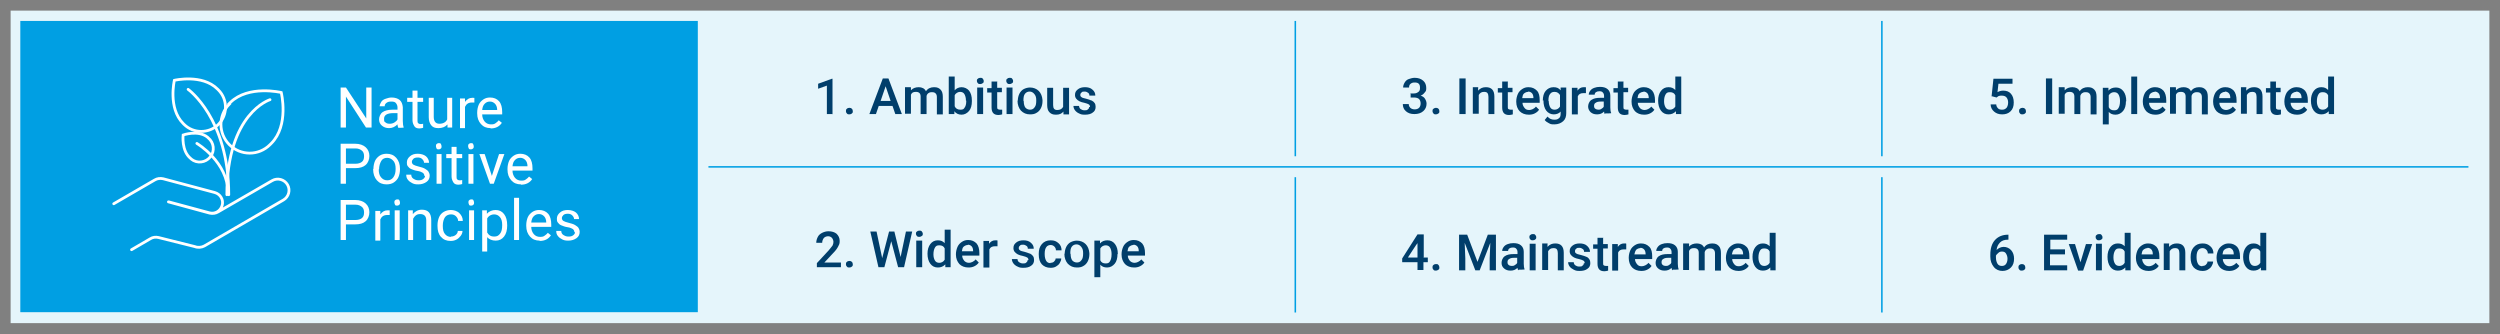 <?xml version="1.0" encoding="UTF-8"?> <svg xmlns="http://www.w3.org/2000/svg" xmlns:xlink="http://www.w3.org/1999/xlink" version="1.1" viewBox="0 0 800 107"><rect x="0" y="0" width="800" height="107" fill="#808080" stroke="none"/><defs><style> .cls-1 { clip-path: url(#clippath); } .cls-2, .cls-3, .cls-4, .cls-5 { fill: none; } .cls-2, .cls-6, .cls-7, .cls-8, .cls-9 { stroke-width: 0px; } .cls-3, .cls-4 { stroke: #fff; stroke-width: .9px; } .cls-3, .cls-4, .cls-5 { stroke-miterlimit: 10; } .cls-6 { fill: #003e6b; } .cls-7 { fill: #e5f5fb; } .cls-8 { fill: #009fe3; } .cls-4 { stroke-linecap: round; } .cls-5 { stroke: #009fe3; stroke-width: .5px; } .cls-9 { fill: #fff; } </style><clipPath id="clippath"><rect class="cls-2" x="35.8" y="24.6" width="57.2" height="55.9"></rect></clipPath></defs><g id="Graphs"><rect class="cls-7" x="3.4" y="3.4" width="793.2" height="100"></rect><rect class="cls-8" x="6.5" y="6.7" width="216.8" height="93.2"></rect></g><g id="Labels_2" data-name="Labels 2"><g><path class="cls-6" d="M269,85.5h-7.6v-1.3l3.8-4.1c.5-.6.9-1.1,1.2-1.5.2-.4.3-.8.3-1.2s-.2-1-.5-1.3-.7-.5-1.2-.5-1.1.2-1.4.6c-.3.4-.5.9-.5,1.5h-1.9c0-.7.2-1.3.5-1.9.3-.6.8-1,1.4-1.3s1.3-.5,2-.5c1.1,0,2,.3,2.6.8.6.6,1,1.3,1,2.3s-.2,1.2-.5,1.8-.8,1.3-1.6,2.1l-2.8,3h5.3v1.5Z"></path><path class="cls-6" d="M271.8,83.5c.4,0,.6.1.8.3.2.2.3.5.3.8s0,.5-.3.7c-.2.2-.5.3-.8.3s-.6,0-.8-.3c-.2-.2-.3-.4-.3-.7s0-.6.3-.8c.2-.2.5-.3.8-.3Z"></path><path class="cls-6" d="M288.1,82.7l1.8-8.6h2l-2.6,11.4h-1.9l-2.2-8.3-2.2,8.3h-1.9l-2.6-11.4h2l1.8,8.5,2.2-8.5h1.7l2.1,8.6Z"></path><path class="cls-6" d="M293.1,74.8c0-.3,0-.5.3-.7.2-.2.4-.3.8-.3s.6,0,.8.3.3.4.3.7,0,.5-.3.7-.5.3-.8.3-.6,0-.8-.3c-.2-.2-.3-.4-.3-.7ZM295.1,85.5h-1.9v-8.5h1.9v8.5Z"></path><path class="cls-6" d="M296.8,81.2c0-1.3.3-2.3.9-3.1.6-.8,1.4-1.2,2.4-1.2s1.6.3,2.2.9v-4.3h1.9v12h-1.7v-.9c-.7.7-1.4,1-2.4,1s-1.8-.4-2.4-1.2c-.6-.8-.9-1.9-.9-3.2ZM298.7,81.4c0,.9.2,1.5.5,2,.3.5.8.7,1.4.7s1.3-.3,1.7-1v-3.6c-.3-.7-.9-1-1.7-1s-1.1.2-1.4.7c-.3.5-.5,1.2-.5,2.2Z"></path><path class="cls-6" d="M309.9,85.6c-1.2,0-2.2-.4-2.9-1.1-.7-.8-1.1-1.8-1.1-3v-.2c0-.8.2-1.6.5-2.3.3-.7.8-1.2,1.4-1.6.6-.4,1.2-.6,2-.6,1.2,0,2,.4,2.7,1.1.6.7.9,1.8.9,3.1v.8h-5.5c0,.7.3,1.2.7,1.7.4.4.9.6,1.5.6s1.6-.4,2.1-1.1l1,1c-.3.5-.8.9-1.4,1.2-.6.3-1.2.4-1.9.4ZM309.7,78.4c-.5,0-.9.2-1.3.5s-.5.9-.6,1.5h3.6c0-.8-.2-1.3-.5-1.6s-.7-.5-1.2-.5Z"></path><path class="cls-6" d="M319.2,78.8c-.2,0-.5,0-.8,0-.9,0-1.5.3-1.8,1v5.8h-1.9v-8.5h1.8v.9c.5-.7,1.1-1.1,2-1.1s.5,0,.7.1v1.8Z"></path><path class="cls-6" d="M329.1,83.2c0-.3-.1-.6-.4-.8-.3-.2-.7-.3-1.4-.5-.6-.1-1.2-.3-1.6-.5-.9-.5-1.4-1.1-1.4-2s.3-1.3.9-1.8c.6-.5,1.4-.7,2.3-.7s1.8.2,2.4.8c.6.5.9,1.1.9,1.9h-1.9c0-.4-.1-.7-.4-.9-.3-.2-.6-.4-1.1-.4s-.8,0-1,.3c-.3.2-.4.5-.4.8s.1.5.4.7c.2.2.7.3,1.5.5.7.2,1.3.4,1.8.6.4.2.7.5.9.8.2.3.3.7.3,1.2,0,.8-.3,1.4-.9,1.8-.6.5-1.5.7-2.5.7s-1.3-.1-1.9-.4c-.5-.2-1-.6-1.3-1-.3-.4-.5-.9-.5-1.4h1.8c0,.4.2.8.5,1s.7.4,1.2.4.9,0,1.1-.3c.3-.2.4-.4.4-.7Z"></path><path class="cls-6" d="M336.1,84.1c.5,0,.9-.1,1.2-.4s.5-.6.5-1h1.8c0,.5-.2,1-.5,1.5-.3.5-.7.8-1.2,1.1-.5.3-1.1.4-1.7.4-1.2,0-2.1-.4-2.8-1.1-.7-.8-1-1.8-1-3.2v-.2c0-1.3.3-2.3,1-3.1s1.6-1.2,2.8-1.2,1.8.3,2.5.9,1,1.4,1,2.3h-1.8c0-.5-.2-.9-.5-1.2-.3-.3-.7-.5-1.2-.5s-1.1.2-1.4.7c-.3.4-.5,1.1-.5,2v.3c0,.9.2,1.6.5,2.1.3.5.8.7,1.4.7Z"></path><path class="cls-6" d="M340.7,81.2c0-.8.2-1.6.5-2.2s.8-1.2,1.4-1.5,1.3-.5,2-.5c1.1,0,2.1.4,2.8,1.1s1.1,1.7,1.2,2.9v.4c0,.8-.2,1.6-.5,2.2s-.8,1.2-1.4,1.5c-.6.4-1.3.5-2.1.5-1.2,0-2.1-.4-2.9-1.2-.7-.8-1.1-1.9-1.1-3.2h0ZM342.6,81.3c0,.9.2,1.6.5,2s.9.7,1.5.7,1.1-.2,1.5-.8c.4-.5.5-1.2.5-2.2s-.2-1.5-.6-2-.9-.8-1.5-.8-1.1.2-1.5.7c-.4.5-.5,1.2-.5,2.2Z"></path><path class="cls-6" d="M357.6,81.3c0,1.3-.3,2.4-.9,3.1s-1.4,1.2-2.4,1.2-1.7-.3-2.2-.9v4h-1.9v-11.7h1.8v.9c.6-.7,1.4-1,2.4-1s1.8.4,2.4,1.2.9,1.8.9,3.2h0ZM355.7,81.2c0-.8-.2-1.5-.5-2s-.8-.7-1.4-.7-1.3.3-1.7,1v3.8c.3.7.9,1,1.7,1s1.1-.2,1.4-.7c.3-.5.5-1.2.5-2.2Z"></path><path class="cls-6" d="M362.9,85.6c-1.2,0-2.2-.4-2.9-1.1-.7-.8-1.1-1.8-1.1-3v-.2c0-.8.2-1.6.5-2.3.3-.7.8-1.2,1.4-1.6.6-.4,1.2-.6,2-.6,1.2,0,2,.4,2.7,1.1.6.7.9,1.8.9,3.1v.8h-5.5c0,.7.3,1.2.7,1.7.4.4.9.6,1.5.6s1.6-.4,2.1-1.1l1,1c-.3.5-.8.9-1.4,1.2-.6.3-1.2.4-1.9.4ZM362.7,78.4c-.5,0-.9.2-1.3.5s-.5.9-.6,1.5h3.6c0-.8-.2-1.3-.5-1.6s-.7-.5-1.2-.5Z"></path></g><g><path class="cls-6" d="M266.5,36.5h-1.9v-9.1l-2.8,1v-1.6l4.4-1.6h.2v11.4Z"></path><path class="cls-6" d="M271.8,34.5c.4,0,.6.1.8.3.2.2.3.5.3.8s0,.5-.3.7c-.2.2-.5.3-.8.3s-.6,0-.8-.3c-.2-.2-.3-.4-.3-.7s0-.6.3-.8c.2-.2.5-.3.8-.3Z"></path><path class="cls-6" d="M285.6,33.9h-4.4l-.9,2.6h-2.1l4.3-11.4h1.8l4.3,11.4h-2.1l-.9-2.6ZM281.7,32.3h3.3l-1.6-4.7-1.6,4.7Z"></path><path class="cls-6" d="M291.5,28v.9c.6-.7,1.5-1,2.5-1s1.9.4,2.3,1.3c.6-.9,1.5-1.3,2.6-1.3s1.6.3,2.1.8c.5.5.7,1.3.7,2.3v5.6h-1.9v-5.5c0-.5-.1-.9-.4-1.2s-.6-.4-1.2-.4-.8.1-1.1.3-.5.5-.6.9v5.8s-1.9,0-1.9,0v-5.6c0-1-.5-1.5-1.5-1.5s-1.3.3-1.6.9v6.1h-1.9v-8.5h1.8Z"></path><path class="cls-6" d="M311,32.4c0,1.3-.3,2.4-.9,3.1s-1.4,1.2-2.4,1.2-1.8-.4-2.3-1.1v.9h-1.8v-12h1.9v4.4c.5-.6,1.3-1,2.2-1s1.8.4,2.4,1.1c.6.8.9,1.8.9,3.2h0ZM309.1,32.2c0-.9-.2-1.6-.5-2.1-.3-.5-.8-.7-1.4-.7s-1.4.4-1.7,1.1v3.5c.3.7.9,1.1,1.8,1.1s1.1-.2,1.4-.7c.3-.4.5-1.1.5-2v-.2Z"></path><path class="cls-6" d="M312.6,25.9c0-.3,0-.5.3-.7.2-.2.4-.3.8-.3s.6,0,.8.3.3.4.3.7,0,.5-.3.7-.5.3-.8.3-.6,0-.8-.3c-.2-.2-.3-.4-.3-.7ZM314.6,36.5h-1.9v-8.5h1.9v8.5Z"></path><path class="cls-6" d="M319.1,26v2.1h1.5v1.4h-1.5v4.7c0,.3,0,.6.2.7.1.1.4.2.7.2s.4,0,.7,0v1.5c-.4.1-.8.2-1.2.2-1.5,0-2.2-.8-2.2-2.4v-4.8h-1.4v-1.4h1.4v-2.1h1.9Z"></path><path class="cls-6" d="M322,25.9c0-.3,0-.5.3-.7.2-.2.4-.3.8-.3s.6,0,.8.3.3.4.3.7,0,.5-.3.7-.5.3-.8.3-.6,0-.8-.3c-.2-.2-.3-.4-.3-.7ZM324,36.5h-1.9v-8.5h1.9v8.5Z"></path><path class="cls-6" d="M325.7,32.2c0-.8.2-1.6.5-2.2s.8-1.2,1.4-1.5,1.3-.5,2-.5c1.1,0,2.1.4,2.8,1.1s1.1,1.7,1.2,2.9v.4c0,.8-.2,1.6-.5,2.2s-.8,1.2-1.4,1.5c-.6.4-1.3.5-2.1.5-1.2,0-2.1-.4-2.9-1.2-.7-.8-1.1-1.9-1.1-3.2h0ZM327.6,32.4c0,.9.2,1.6.5,2s.9.7,1.5.7,1.1-.2,1.5-.8c.4-.5.5-1.2.5-2.2s-.2-1.5-.6-2-.9-.8-1.5-.8-1.1.2-1.5.7c-.4.5-.5,1.2-.5,2.2Z"></path><path class="cls-6" d="M340.3,35.7c-.6.7-1.3,1-2.4,1s-1.6-.3-2.1-.8c-.5-.5-.7-1.3-.7-2.3v-5.5h1.9v5.5c0,1.1.4,1.6,1.3,1.6s1.5-.3,1.9-1v-6.1h1.9v8.5h-1.8v-.8Z"></path><path class="cls-6" d="M348.8,34.2c0-.3-.1-.6-.4-.8-.3-.2-.7-.3-1.4-.5-.6-.1-1.2-.3-1.6-.5-.9-.5-1.4-1.1-1.4-2s.3-1.3.9-1.8c.6-.5,1.4-.7,2.3-.7s1.8.2,2.4.8c.6.5.9,1.1.9,1.9h-1.9c0-.4-.1-.7-.4-.9-.3-.2-.6-.4-1.1-.4s-.8,0-1,.3c-.3.2-.4.5-.4.8s.1.5.4.7c.2.2.7.3,1.5.5.7.2,1.3.4,1.8.6.4.2.7.5.9.8.2.3.3.7.3,1.2,0,.8-.3,1.4-.9,1.8-.6.5-1.5.7-2.5.7s-1.3-.1-1.9-.4c-.5-.2-1-.6-1.3-1-.3-.4-.5-.9-.5-1.4h1.8c0,.4.2.8.5,1s.7.4,1.2.4.9,0,1.1-.3c.3-.2.4-.4.4-.7Z"></path></g><g><path class="cls-6" d="M637.3,30.9l.6-5.7h6.1v1.6h-4.5l-.3,2.7c.5-.3,1.1-.5,1.8-.5,1.1,0,1.9.3,2.5,1s.9,1.6.9,2.8-.3,2.1-1,2.8c-.7.7-1.6,1-2.7,1s-1.9-.3-2.6-.9c-.7-.6-1.1-1.4-1.1-2.3h1.8c0,.6.3,1,.6,1.3.3.3.7.4,1.3.4s1-.2,1.4-.6c.3-.4.5-1,.5-1.7s-.2-1.2-.5-1.6-.9-.6-1.5-.6-.6,0-.9.1c-.2,0-.5.3-.8.5l-1.5-.4Z"></path><path class="cls-6" d="M647.2,34.5c.4,0,.6.1.8.3.2.2.3.5.3.8s0,.5-.3.7c-.2.2-.5.3-.8.3s-.6,0-.8-.3c-.2-.2-.3-.4-.3-.7s0-.6.3-.8c.2-.2.5-.3.8-.3Z"></path><path class="cls-6" d="M656.7,36.5h-2v-11.4h2v11.4Z"></path><path class="cls-6" d="M660.7,28v.9c.6-.7,1.5-1,2.5-1s1.9.4,2.3,1.3c.6-.9,1.5-1.3,2.6-1.3s1.6.3,2.1.8c.5.5.7,1.3.7,2.3v5.6h-1.9v-5.5c0-.5-.1-.9-.4-1.2s-.6-.4-1.2-.4-.8.1-1.1.3-.5.5-.6.9v5.8s-1.9,0-1.9,0v-5.6c0-1-.5-1.5-1.5-1.5s-1.3.3-1.6.9v6.1h-1.9v-8.5h1.8Z"></path><path class="cls-6" d="M680.3,32.4c0,1.3-.3,2.4-.9,3.1s-1.4,1.2-2.4,1.2-1.7-.3-2.2-.9v4h-1.9v-11.7h1.8v.9c.6-.7,1.4-1,2.4-1s1.8.4,2.4,1.2.9,1.8.9,3.2h0ZM678.4,32.2c0-.8-.2-1.5-.5-2s-.8-.7-1.4-.7-1.3.3-1.7,1v3.8c.3.7.9,1,1.7,1s1.1-.2,1.4-.7c.3-.5.5-1.2.5-2.2Z"></path><path class="cls-6" d="M683.9,36.5h-1.9v-12h1.9v12Z"></path><path class="cls-6" d="M689.7,36.7c-1.2,0-2.2-.4-2.9-1.1-.7-.8-1.1-1.8-1.1-3v-.2c0-.8.2-1.6.5-2.3.3-.7.8-1.2,1.4-1.6.6-.4,1.2-.6,2-.6,1.2,0,2,.4,2.7,1.1.6.7.9,1.8.9,3.1v.8h-5.5c0,.7.3,1.2.7,1.7.4.4.9.6,1.5.6s1.6-.4,2.1-1.1l1,1c-.3.5-.8.9-1.4,1.2-.6.3-1.2.4-1.9.4ZM689.5,29.4c-.5,0-.9.2-1.3.5s-.5.9-.6,1.5h3.6c0-.8-.2-1.3-.5-1.6s-.7-.5-1.2-.5Z"></path><path class="cls-6" d="M696.3,28v.9c.6-.7,1.5-1,2.5-1s1.9.4,2.3,1.3c.6-.9,1.5-1.3,2.6-1.3s1.6.3,2.1.8c.5.5.7,1.3.7,2.3v5.6h-1.9v-5.5c0-.5-.1-.9-.4-1.2s-.6-.4-1.2-.4-.8.1-1.1.3-.5.5-.6.9v5.8s-1.9,0-1.9,0v-5.6c0-1-.5-1.5-1.5-1.5s-1.3.3-1.6.9v6.1h-1.9v-8.5h1.8Z"></path><path class="cls-6" d="M712.2,36.7c-1.2,0-2.2-.4-2.9-1.1-.7-.8-1.1-1.8-1.1-3v-.2c0-.8.2-1.6.5-2.3.3-.7.8-1.2,1.4-1.6.6-.4,1.2-.6,2-.6,1.2,0,2,.4,2.7,1.1.6.7.9,1.8.9,3.1v.8h-5.5c0,.7.3,1.2.7,1.7.4.4.9.6,1.5.6s1.6-.4,2.1-1.1l1,1c-.3.5-.8.9-1.4,1.2-.6.3-1.2.4-1.9.4ZM712,29.4c-.5,0-.9.2-1.3.5s-.5.9-.6,1.5h3.6c0-.8-.2-1.3-.5-1.6s-.7-.5-1.2-.5Z"></path><path class="cls-6" d="M718.8,28v1c.7-.8,1.5-1.1,2.5-1.1,1.8,0,2.7,1,2.7,3v5.6h-1.9v-5.5c0-.5-.1-.9-.3-1.2-.2-.3-.6-.4-1.1-.4-.8,0-1.3.3-1.7,1v6h-1.9v-8.5h1.8Z"></path><path class="cls-6" d="M728.3,26v2.1h1.5v1.4h-1.5v4.7c0,.3,0,.6.2.7.1.1.4.2.7.2s.4,0,.7,0v1.5c-.4.1-.8.2-1.2.2-1.5,0-2.2-.8-2.2-2.4v-4.8h-1.4v-1.4h1.4v-2.1h1.9Z"></path><path class="cls-6" d="M735,36.7c-1.2,0-2.2-.4-2.9-1.1-.7-.8-1.1-1.8-1.1-3v-.2c0-.8.2-1.6.5-2.3.3-.7.8-1.2,1.4-1.6.6-.4,1.2-.6,2-.6,1.2,0,2,.4,2.7,1.1.6.7.9,1.8.9,3.1v.8h-5.5c0,.7.3,1.2.7,1.7.4.4.9.6,1.5.6s1.6-.4,2.1-1.1l1,1c-.3.5-.8.9-1.4,1.2-.6.3-1.2.4-1.9.4ZM734.8,29.4c-.5,0-.9.2-1.3.5s-.5.9-.6,1.5h3.6c0-.8-.2-1.3-.5-1.6s-.7-.5-1.2-.5Z"></path><path class="cls-6" d="M739.5,32.2c0-1.3.3-2.3.9-3.1.6-.8,1.4-1.2,2.4-1.2s1.6.3,2.2.9v-4.3h1.9v12h-1.7v-.9c-.7.7-1.4,1-2.4,1s-1.8-.4-2.4-1.2c-.6-.8-.9-1.9-.9-3.2ZM741.4,32.4c0,.9.2,1.5.5,2,.3.5.8.7,1.4.7s1.3-.3,1.7-1v-3.6c-.3-.7-.9-1-1.7-1s-1.1.2-1.4.7c-.3.5-.5,1.2-.5,2.2Z"></path></g><g><path class="cls-6" d="M642.7,75.1v1.6h-.2c-1.1,0-1.9.3-2.5.9s-1,1.4-1.1,2.4c.6-.6,1.4-1,2.3-1s1.8.4,2.4,1.1.9,1.6.9,2.7-.3,2.1-1,2.8-1.6,1.1-2.7,1.1-2.1-.4-2.8-1.3-1.1-1.9-1.1-3.3v-.6c0-2,.5-3.6,1.5-4.7s2.4-1.7,4.2-1.7h.2ZM640.6,80.5c-.4,0-.8.1-1.1.4s-.6.5-.8.9v.6c0,.8.2,1.5.5,2s.8.7,1.4.7,1-.2,1.3-.6.5-1,.5-1.7-.2-1.2-.5-1.7-.8-.6-1.3-.6Z"></path><path class="cls-6" d="M647,84.5c.4,0,.6.1.8.3.2.2.3.5.3.8s0,.5-.3.7c-.2.2-.5.3-.8.3s-.6,0-.8-.3c-.2-.2-.3-.4-.3-.7s0-.6.3-.8c.2-.2.5-.3.8-.3Z"></path><path class="cls-6" d="M660.7,81.4h-4.7v3.5h5.5v1.6h-7.4v-11.4h7.4v1.6h-5.4v3.1h4.7v1.6Z"></path><path class="cls-6" d="M665.7,84.1l1.8-6h2l-2.9,8.5h-1.6l-3-8.5h2l1.8,6Z"></path><path class="cls-6" d="M670.6,75.9c0-.3,0-.5.3-.7.2-.2.4-.3.8-.3s.6,0,.8.3.3.4.3.7,0,.5-.3.7-.5.3-.8.3-.6,0-.8-.3c-.2-.2-.3-.4-.3-.7ZM672.6,86.5h-1.9v-8.5h1.9v8.5Z"></path><path class="cls-6" d="M674.4,82.2c0-1.3.3-2.3.9-3.1.6-.8,1.4-1.2,2.4-1.2s1.6.3,2.2.9v-4.3h1.9v12h-1.7v-.9c-.7.7-1.4,1-2.4,1s-1.8-.4-2.4-1.2c-.6-.8-.9-1.9-.9-3.2ZM676.3,82.4c0,.9.2,1.5.5,2,.3.5.8.7,1.4.7s1.3-.3,1.7-1v-3.6c-.3-.7-.9-1-1.7-1s-1.1.2-1.4.7c-.3.5-.5,1.2-.5,2.2Z"></path><path class="cls-6" d="M687.5,86.7c-1.2,0-2.2-.4-2.9-1.1-.7-.8-1.1-1.8-1.1-3v-.2c0-.8.2-1.6.5-2.3.3-.7.8-1.2,1.4-1.6.6-.4,1.2-.6,2-.6,1.2,0,2,.4,2.7,1.1.6.7.9,1.8.9,3.1v.8h-5.5c0,.7.3,1.2.7,1.7.4.4.9.6,1.5.6s1.6-.4,2.1-1.1l1,1c-.3.5-.8.9-1.4,1.2-.6.3-1.2.4-1.9.4ZM687.2,79.4c-.5,0-.9.2-1.3.5s-.5.9-.6,1.5h3.6c0-.8-.2-1.3-.5-1.6s-.7-.5-1.2-.5Z"></path><path class="cls-6" d="M694.1,78v1c.7-.8,1.5-1.1,2.5-1.1,1.8,0,2.7,1,2.7,3v5.6h-1.9v-5.5c0-.5-.1-.9-.3-1.2-.2-.3-.6-.4-1.1-.4-.8,0-1.3.3-1.7,1v6h-1.9v-8.5h1.8Z"></path><path class="cls-6" d="M704.7,85.1c.5,0,.9-.1,1.2-.4s.5-.6.5-1h1.8c0,.5-.2,1-.5,1.5-.3.5-.7.8-1.2,1.1-.5.3-1.1.4-1.7.4-1.2,0-2.1-.4-2.8-1.1-.7-.8-1-1.8-1-3.2v-.2c0-1.3.3-2.3,1-3.1s1.6-1.2,2.8-1.2,1.8.3,2.5.9,1,1.4,1,2.3h-1.8c0-.5-.2-.9-.5-1.2-.3-.3-.7-.5-1.2-.5s-1.1.2-1.4.7c-.3.4-.5,1.1-.5,2v.3c0,.9.2,1.6.5,2.1.3.5.8.7,1.4.7Z"></path><path class="cls-6" d="M713.3,86.7c-1.2,0-2.2-.4-2.9-1.1-.7-.8-1.1-1.8-1.1-3v-.2c0-.8.2-1.6.5-2.3.3-.7.8-1.2,1.4-1.6.6-.4,1.2-.6,2-.6,1.2,0,2,.4,2.7,1.1.6.7.9,1.8.9,3.1v.8h-5.5c0,.7.3,1.2.7,1.7.4.4.9.6,1.5.6s1.6-.4,2.1-1.1l1,1c-.3.5-.8.9-1.4,1.2-.6.3-1.2.4-1.9.4ZM713.1,79.4c-.5,0-.9.2-1.3.5s-.5.9-.6,1.5h3.6c0-.8-.2-1.3-.5-1.6s-.7-.5-1.2-.5Z"></path><path class="cls-6" d="M717.8,82.2c0-1.3.3-2.3.9-3.1.6-.8,1.4-1.2,2.4-1.2s1.6.3,2.2.9v-4.3h1.9v12h-1.7v-.9c-.7.7-1.4,1-2.4,1s-1.8-.4-2.4-1.2c-.6-.8-.9-1.9-.9-3.2ZM719.7,82.4c0,.9.2,1.5.5,2,.3.5.8.7,1.4.7s1.3-.3,1.7-1v-3.6c-.3-.7-.9-1-1.7-1s-1.1.2-1.4.7c-.3.5-.5,1.2-.5,2.2Z"></path></g><g><path class="cls-6" d="M451.3,29.9h1.2c.6,0,1-.2,1.4-.5s.5-.7.5-1.3-.1-1-.4-1.3-.7-.4-1.3-.4-.9.1-1.3.4-.5.7-.5,1.2h-1.9c0-.6.2-1.1.5-1.6s.7-.9,1.3-1.1,1.2-.4,1.9-.4c1.1,0,2,.3,2.7.9s1,1.4,1,2.4-.2,1-.5,1.4-.7.8-1.3,1c.6.2,1.1.5,1.4,1s.5,1,.5,1.6c0,1-.4,1.8-1.1,2.4s-1.6.9-2.8.9-2-.3-2.7-.9-1-1.4-1-2.3h1.9c0,.5.2.9.5,1.2s.8.5,1.4.5,1.1-.2,1.4-.5.5-.8.5-1.4-.2-1.1-.5-1.4-.9-.5-1.6-.5h-1.1v-1.5Z"></path><path class="cls-6" d="M459.5,34.5c.4,0,.6.1.8.3s.3.5.3.8,0,.5-.3.7-.5.3-.8.3-.6,0-.8-.3-.3-.4-.3-.7,0-.6.3-.8.5-.3.8-.3Z"></path><path class="cls-6" d="M469,36.5h-2v-11.4h2v11.4Z"></path><path class="cls-6" d="M473,28v1c.7-.8,1.5-1.1,2.5-1.1,1.8,0,2.7,1,2.7,3v5.6h-1.9v-5.5c0-.5-.1-.9-.3-1.2s-.6-.4-1.1-.4c-.8,0-1.3.3-1.7,1v6h-1.9v-8.5h1.8Z"></path><path class="cls-6" d="M482.5,26v2.1h1.5v1.4h-1.5v4.7c0,.3,0,.6.2.7s.4.2.7.2.4,0,.7,0v1.5c-.4.1-.8.2-1.2.2-1.5,0-2.2-.8-2.2-2.4v-4.8h-1.4v-1.4h1.4v-2.1h1.9Z"></path><path class="cls-6" d="M489.2,36.7c-1.2,0-2.2-.4-2.9-1.1s-1.1-1.8-1.1-3v-.2c0-.8.2-1.6.5-2.3s.8-1.2,1.4-1.6,1.2-.6,2-.6c1.2,0,2,.4,2.7,1.1s.9,1.8.9,3.1v.8h-5.5c0,.7.3,1.2.7,1.7s.9.6,1.5.6,1.6-.4,2.1-1.1l1,1c-.3.5-.8.9-1.4,1.2s-1.2.4-1.9.4ZM489,29.4c-.5,0-.9.2-1.3.5s-.5.9-.6,1.5h3.6c0-.8-.2-1.3-.5-1.6s-.7-.5-1.2-.5Z"></path><path class="cls-6" d="M493.7,32.2c0-1.3.3-2.4.9-3.1s1.4-1.2,2.5-1.2,1.7.3,2.3,1v-.9h1.8v8.2c0,1.1-.3,2-1,2.6s-1.6,1-2.8,1-1.2-.1-1.8-.4-1-.6-1.3-1l.9-1.1c.6.7,1.3,1,2.2,1s1.1-.2,1.5-.5.5-.8.5-1.5v-.6c-.5.6-1.3.9-2.2.9s-1.8-.4-2.4-1.2-.9-1.9-.9-3.3ZM495.6,32.4c0,.8.2,1.5.5,2s.8.7,1.4.7,1.3-.3,1.7-1v-3.7c-.4-.6-.9-1-1.7-1s-1.1.2-1.5.7-.5,1.2-.5,2.2Z"></path><path class="cls-6" d="M507.5,29.8c-.2,0-.5,0-.8,0-.9,0-1.5.3-1.8,1v5.8h-1.9v-8.5h1.8v.9c.5-.7,1.1-1.1,2-1.1s.5,0,.7.1v1.8Z"></path><path class="cls-6" d="M513.5,36.5c0-.2-.2-.4-.2-.8-.6.6-1.3.9-2.2.9s-1.5-.2-2.1-.7c-.5-.5-.8-1.1-.8-1.8s.3-1.6,1-2.1c.7-.5,1.6-.7,2.9-.7h1.2v-.6c0-.4-.1-.8-.4-1.1-.2-.3-.6-.4-1.1-.4s-.8.1-1.1.3c-.3.2-.4.5-.4.8h-1.9c0-.5.2-.9.5-1.3.3-.4.7-.7,1.3-.9.5-.2,1.1-.3,1.8-.3,1,0,1.8.2,2.4.7.6.5.9,1.2.9,2.1v3.8c0,.8.1,1.4.3,1.8h0c0,.1-1.9.1-1.9.1ZM511.4,35.1c.4,0,.7,0,1.1-.3.3-.2.6-.4.7-.7v-1.6h-1c-.7,0-1.2.1-1.6.4-.4.2-.5.6-.5,1s.1.7.4.9.6.3,1,.3Z"></path><path class="cls-6" d="M519.5,26v2.1h1.5v1.4h-1.5v4.7c0,.3,0,.6.2.7.1.1.4.2.7.2s.4,0,.7,0v1.5c-.4.1-.8.2-1.2.2-1.5,0-2.2-.8-2.2-2.4v-4.8h-1.4v-1.4h1.4v-2.1h1.9Z"></path><path class="cls-6" d="M526.1,36.7c-1.2,0-2.2-.4-2.9-1.1-.7-.8-1.1-1.8-1.1-3v-.2c0-.8.2-1.6.5-2.3.3-.7.8-1.2,1.4-1.6.6-.4,1.2-.6,2-.6,1.2,0,2,.4,2.7,1.1.6.7.9,1.8.9,3.1v.8h-5.5c0,.7.3,1.2.7,1.7.4.4.9.6,1.5.6s1.6-.4,2.1-1.1l1,1c-.3.5-.8.9-1.4,1.2-.6.3-1.2.4-1.9.4ZM525.9,29.4c-.5,0-.9.2-1.3.5s-.5.9-.6,1.5h3.6c0-.8-.2-1.3-.5-1.6s-.7-.5-1.2-.5Z"></path><path class="cls-6" d="M530.6,32.2c0-1.3.3-2.3.9-3.1.6-.8,1.4-1.2,2.4-1.2s1.6.3,2.2.9v-4.3h1.9v12h-1.7v-.9c-.7.7-1.4,1-2.4,1s-1.8-.4-2.4-1.2c-.6-.8-.9-1.9-.9-3.2ZM532.5,32.4c0,.9.2,1.5.5,2,.3.5.8.7,1.4.7s1.3-.3,1.7-1v-3.6c-.3-.7-.9-1-1.7-1s-1.1.2-1.4.7c-.3.5-.5,1.2-.5,2.2Z"></path></g><g><path class="cls-6" d="M455.5,82.4h1.4v1.5h-1.4v2.5h-1.9v-2.5h-4.9v-1.2c0,0,4.9-7.7,4.9-7.7h2v7.3ZM450.6,82.4h3v-4.8.2c-.1,0-3,4.5-3,4.5Z"></path><path class="cls-6" d="M459.5,84.5c.4,0,.6,0,.8.3.2.2.3.5.3.8s0,.5-.3.7-.5.3-.8.3-.6,0-.8-.3c-.2-.2-.3-.4-.3-.7s0-.6.3-.8c.2-.2.5-.3.8-.3Z"></path><path class="cls-6" d="M469.5,75.1l3.3,8.7,3.3-8.7h2.6v11.4h-2v-3.8l.2-5-3.4,8.8h-1.4l-3.4-8.8.2,5v3.8h-2v-11.4h2.6Z"></path><path class="cls-6" d="M485.8,86.5c0-.2-.2-.4-.2-.8-.6.6-1.3.9-2.2.9s-1.5-.2-2.1-.7-.8-1.1-.8-1.8.3-1.6,1-2.1c.7-.5,1.6-.7,2.9-.7h1.2v-.6c0-.4-.1-.8-.4-1.1-.2-.3-.6-.4-1.1-.4s-.8.1-1.1.3c-.3.2-.4.5-.4.8h-1.9c0-.5.2-.9.5-1.3.3-.4.7-.7,1.3-.9.5-.2,1.1-.3,1.8-.3,1,0,1.8.2,2.4.7.6.5.9,1.2.9,2.1v3.8c0,.8.1,1.4.3,1.8h0c0,.1-1.9.1-1.9.1ZM483.7,85.1c.4,0,.7,0,1.1-.3.3-.2.6-.4.7-.7v-1.6h-1c-.7,0-1.2.1-1.6.4-.4.2-.5.6-.5,1s.1.7.4.9c.2.2.6.3,1,.3Z"></path><path class="cls-6" d="M489.4,75.9c0-.3,0-.5.3-.7.2-.2.4-.3.8-.3s.6,0,.8.3c.2.2.3.4.3.7s0,.5-.3.7c-.2.2-.5.3-.8.3s-.6,0-.8-.3c-.2-.2-.3-.4-.3-.7ZM491.4,86.5h-1.9v-8.5h1.9v8.5Z"></path><path class="cls-6" d="M495.2,78v1c.7-.8,1.5-1.1,2.5-1.1,1.8,0,2.7,1,2.7,3v5.6h-1.9v-5.5c0-.5-.1-.9-.3-1.2s-.6-.4-1.1-.4c-.8,0-1.3.3-1.7,1v6h-1.9v-8.5h1.8Z"></path><path class="cls-6" d="M507.1,84.2c0-.3-.1-.6-.4-.8-.3-.2-.7-.3-1.4-.5-.6-.1-1.2-.3-1.6-.5-.9-.5-1.4-1.1-1.4-2s.3-1.3.9-1.8c.6-.5,1.4-.7,2.3-.7s1.8.2,2.4.8.9,1.1.9,1.9h-1.9c0-.4-.1-.7-.4-.9s-.6-.4-1.1-.4-.8,0-1,.3c-.3.2-.4.4-.4.8s.1.5.4.7c.2.2.7.3,1.5.5s1.3.4,1.8.6.7.5.9.8c.2.3.3.7.3,1.2,0,.8-.3,1.4-.9,1.8-.6.5-1.5.7-2.5.7s-1.3-.1-1.9-.4-1-.6-1.3-1-.5-.9-.5-1.4h1.8c0,.4.2.8.5,1s.7.4,1.2.4.9,0,1.1-.3c.3-.2.4-.4.4-.7Z"></path><path class="cls-6" d="M513,76v2.1h1.5v1.4h-1.5v4.7c0,.3,0,.6.2.7.1.1.4.2.7.2s.4,0,.7,0v1.5c-.4.1-.8.2-1.2.2-1.5,0-2.2-.8-2.2-2.4v-4.8h-1.4v-1.4h1.4v-2.1h1.9Z"></path><path class="cls-6" d="M520.4,79.8c-.2,0-.5,0-.8,0-.9,0-1.5.3-1.8,1v5.8h-1.9v-8.5h1.8v.9c.5-.7,1.1-1.1,2-1.1s.5,0,.7.1v1.8Z"></path><path class="cls-6" d="M525.2,86.7c-1.2,0-2.2-.4-2.9-1.1s-1.1-1.8-1.1-3v-.2c0-.8.2-1.6.5-2.3s.8-1.2,1.4-1.6c.6-.4,1.2-.6,2-.6,1.2,0,2,.4,2.7,1.1s.9,1.8.9,3.1v.8h-5.5c0,.7.3,1.2.7,1.7s.9.6,1.5.6,1.6-.4,2.1-1.1l1,1c-.3.5-.8.9-1.4,1.2-.6.3-1.2.4-1.9.4ZM524.9,79.4c-.5,0-.9.2-1.3.5-.3.4-.5.9-.6,1.5h3.6c0-.8-.2-1.3-.5-1.6-.3-.3-.7-.5-1.2-.5Z"></path><path class="cls-6" d="M535.1,86.5c0-.2-.2-.4-.2-.8-.6.6-1.3.9-2.2.9s-1.5-.2-2.1-.7-.8-1.1-.8-1.8.3-1.6,1-2.1c.7-.5,1.6-.7,2.9-.7h1.2v-.6c0-.4-.1-.8-.4-1.1-.2-.3-.6-.4-1.1-.4s-.8.1-1.1.3c-.3.2-.4.5-.4.8h-1.9c0-.5.2-.9.5-1.3.3-.4.7-.7,1.3-.9.5-.2,1.1-.3,1.8-.3,1,0,1.8.2,2.4.7.6.5.9,1.2.9,2.1v3.8c0,.8.1,1.4.3,1.8h0c0,.1-1.9.1-1.9.1ZM533,85.1c.4,0,.7,0,1.1-.3.3-.2.6-.4.7-.7v-1.6h-1c-.7,0-1.2.1-1.6.4-.4.2-.5.6-.5,1s.1.7.4.9c.2.2.6.3,1,.3Z"></path><path class="cls-6" d="M540.5,78v.9c.6-.7,1.5-1,2.5-1s1.9.4,2.3,1.3c.6-.9,1.5-1.3,2.6-1.3s1.6.3,2.1.8.7,1.3.7,2.3v5.6h-1.9v-5.5c0-.5-.1-.9-.4-1.2s-.6-.4-1.2-.4-.8.1-1.1.3c-.3.2-.5.5-.6.9v5.8s-1.9,0-1.9,0v-5.6c0-1-.5-1.5-1.5-1.5s-1.3.3-1.6.9v6.1h-1.9v-8.5h1.8Z"></path><path class="cls-6" d="M556.3,86.7c-1.2,0-2.2-.4-2.9-1.1s-1.1-1.8-1.1-3v-.2c0-.8.2-1.6.5-2.3s.8-1.2,1.4-1.6c.6-.4,1.2-.6,2-.6,1.2,0,2,.4,2.7,1.1s.9,1.8.9,3.1v.8h-5.5c0,.7.3,1.2.7,1.7s.9.6,1.5.6,1.6-.4,2.1-1.1l1,1c-.3.5-.8.9-1.4,1.2-.6.3-1.2.4-1.9.4ZM556.1,79.4c-.5,0-.9.2-1.3.5-.3.4-.5.9-.6,1.5h3.6c0-.8-.2-1.3-.5-1.6-.3-.3-.7-.5-1.2-.5Z"></path><path class="cls-6" d="M560.8,82.2c0-1.3.3-2.3.9-3.1s1.4-1.2,2.4-1.2,1.6.3,2.2.9v-4.3h1.9v12h-1.7v-.9c-.7.7-1.4,1-2.4,1s-1.8-.4-2.4-1.2-.9-1.9-.9-3.2ZM562.7,82.4c0,.9.2,1.5.5,2,.3.5.8.7,1.4.7s1.3-.3,1.7-1v-3.6c-.3-.7-.9-1-1.7-1s-1.1.2-1.4.7c-.3.5-.5,1.2-.5,2.2Z"></path></g><g><g><path class="cls-9" d="M118.8,40.8h-1.7l-6.4-9.9v9.9h-1.7v-12.8h1.7l6.5,9.9v-9.9h1.7v12.8Z"></path><path class="cls-9" d="M127.4,40.8c0-.2-.2-.5-.2-1-.8.8-1.7,1.2-2.7,1.2s-1.7-.3-2.3-.8-.9-1.2-.9-2,.4-1.8,1.1-2.3,1.8-.8,3.2-.8h1.6v-.7c0-.6-.2-1-.5-1.4s-.8-.5-1.5-.5-1.1.1-1.5.4-.6.6-.6,1.1h-1.6c0-.5.2-.9.5-1.4s.8-.8,1.4-1,1.2-.4,1.9-.4c1.1,0,2,.3,2.6.8s.9,1.3,1,2.3v4.4c0,.9.1,1.6.3,2.1h0c0,.1-1.7.1-1.7.1ZM124.7,39.6c.5,0,1-.1,1.5-.4s.8-.6,1-1v-2h-1.3c-2,0-3,.6-3,1.8s.2.9.5,1.2.8.4,1.3.4Z"></path><path class="cls-9" d="M133.6,29v2.3h1.8v1.3h-1.8v5.9c0,.4,0,.7.2.9.2.2.4.3.8.3s.4,0,.8-.1v1.3c-.4.1-.8.2-1.2.2-.7,0-1.3-.2-1.6-.7s-.6-1.1-.6-1.9v-5.9h-1.7v-1.3h1.7v-2.3h1.6Z"></path><path class="cls-9" d="M143.1,39.9c-.6.7-1.6,1.1-2.8,1.1s-1.8-.3-2.3-.9-.8-1.5-.8-2.6v-6.2h1.6v6.1c0,1.4.6,2.2,1.8,2.2s2.1-.5,2.5-1.4v-6.9h1.6v9.5h-1.5v-.9Z"></path><path class="cls-9" d="M151.8,32.8c-.2,0-.5,0-.8,0-1.1,0-1.8.5-2.2,1.4v6.8h-1.6v-9.5h1.6v1.1c.6-.8,1.3-1.3,2.3-1.3s.6,0,.7.1v1.5Z"></path><path class="cls-9" d="M157,41c-1.3,0-2.3-.4-3.1-1.3s-1.2-2-1.2-3.4v-.3c0-.9.2-1.8.5-2.5s.9-1.3,1.5-1.7,1.3-.6,2.1-.6c1.2,0,2.2.4,2.9,1.2s1,2,1,3.5v.7h-6.4c0,.9.3,1.7.8,2.3s1.2.9,2,.9,1.1-.1,1.5-.4.7-.5,1-.9l1,.8c-.8,1.2-2,1.8-3.6,1.8ZM156.8,32.5c-.7,0-1.2.2-1.7.7s-.7,1.1-.8,2h4.8c0-.9-.3-1.6-.7-2s-.9-.7-1.6-.7Z"></path><path class="cls-9" d="M110.7,53.8v5h-1.7v-12.8h4.7c1.4,0,2.5.4,3.3,1.1s1.2,1.7,1.2,2.8-.4,2.2-1.2,2.9-1.9,1-3.3,1h-3ZM110.7,52.4h3c.9,0,1.6-.2,2.1-.6.5-.4.7-1,.7-1.8s-.2-1.4-.7-1.8-1.1-.7-2-.7h-3.1v5Z"></path><path class="cls-9" d="M119.5,54c0-.9.2-1.8.5-2.5s.9-1.3,1.5-1.7,1.4-.6,2.2-.6c1.3,0,2.3.4,3.1,1.3s1.2,2.1,1.2,3.6h0c0,1-.2,1.9-.5,2.6s-.9,1.3-1.5,1.7-1.4.6-2.3.6c-1.3,0-2.3-.4-3.1-1.3s-1.2-2.1-1.2-3.6h0ZM121.2,54.2c0,1.1.2,1.9.7,2.5s1.1,1,2,1,1.5-.3,2-1,.7-1.6.7-2.7-.2-1.9-.7-2.5-1.2-1-2-1-1.5.3-1.9,1-.7,1.6-.7,2.7Z"></path><path class="cls-9" d="M135.8,56.3c0-.4-.2-.8-.5-1s-.9-.5-1.7-.6-1.5-.4-2-.6-.8-.5-1.1-.9-.3-.7-.3-1.2c0-.8.3-1.4,1-2s1.5-.8,2.5-.8,2,.3,2.6.8,1,1.3,1,2.1h-1.6c0-.4-.2-.8-.6-1.2s-.9-.5-1.4-.5-1.1.1-1.4.4-.5.6-.5,1,.2.7.5.9.9.4,1.7.6,1.5.4,2,.7.9.6,1.1.9.4.8.4,1.3c0,.8-.3,1.5-1,2s-1.6.8-2.6.8-1.4-.1-2-.4-1-.6-1.4-1.1-.5-1-.5-1.6h1.6c0,.5.2,1,.7,1.3s.9.5,1.6.5,1.1-.1,1.5-.4.6-.6.6-1Z"></path><path class="cls-9" d="M139.5,46.8c0-.3,0-.5.2-.7s.4-.3.7-.3.6,0,.7.3.2.4.2.7,0,.5-.2.7-.4.3-.7.3-.6,0-.7-.3-.2-.4-.2-.7ZM141.3,58.8h-1.6v-9.5h1.6v9.5Z"></path><path class="cls-9" d="M146.1,47v2.3h1.8v1.3h-1.8v5.9c0,.4,0,.7.2.9.2.2.4.3.8.3s.4,0,.8-.1v1.3c-.4.1-.8.2-1.2.2-.7,0-1.3-.2-1.6-.7s-.6-1.1-.6-1.9v-5.9h-1.7v-1.3h1.7v-2.3h1.6Z"></path><path class="cls-9" d="M149.8,46.8c0-.3,0-.5.2-.7s.4-.3.7-.3.6,0,.7.3.2.4.2.7,0,.5-.2.7-.4.3-.7.3-.6,0-.7-.3-.2-.4-.2-.7ZM151.5,58.8h-1.6v-9.5h1.6v9.5Z"></path><path class="cls-9" d="M157.3,56.6l2.4-7.3h1.7l-3.4,9.5h-1.2l-3.4-9.5h1.7l2.4,7.3Z"></path><path class="cls-9" d="M166.7,59c-1.3,0-2.3-.4-3.1-1.3s-1.2-2-1.2-3.4v-.3c0-.9.2-1.8.5-2.5s.9-1.3,1.5-1.7,1.3-.6,2.1-.6c1.2,0,2.2.4,2.9,1.2s1,2,1,3.5v.7h-6.4c0,.9.3,1.7.8,2.3s1.2.9,2,.9,1.1-.1,1.5-.4.7-.5,1-.9l1,.8c-.8,1.2-2,1.8-3.6,1.8ZM166.5,50.5c-.7,0-1.2.2-1.7.7s-.7,1.1-.8,2h4.8c0-.9-.3-1.6-.7-2s-.9-.7-1.6-.7Z"></path><path class="cls-9" d="M110.7,71.8v5h-1.7v-12.8h4.7c1.4,0,2.5.4,3.3,1.1s1.2,1.7,1.2,2.8-.4,2.2-1.2,2.9-1.9,1-3.3,1h-3ZM110.7,70.4h3c.9,0,1.6-.2,2.1-.6.5-.4.7-1,.7-1.8s-.2-1.4-.7-1.8-1.1-.7-2-.7h-3.1v5Z"></path><path class="cls-9" d="M124.7,68.8c-.2,0-.5,0-.8,0-1.1,0-1.8.5-2.2,1.4v6.8h-1.6v-9.5h1.6v1.1c.6-.8,1.3-1.3,2.3-1.3s.6,0,.7.1v1.5Z"></path><path class="cls-9" d="M126.2,64.8c0-.3,0-.5.2-.7s.4-.3.7-.3.6,0,.7.3.2.4.2.7,0,.5-.2.7-.4.3-.7.3-.6,0-.7-.3-.2-.4-.2-.7ZM127.9,76.8h-1.6v-9.5h1.6v9.5Z"></path><path class="cls-9" d="M132.1,67.3v1.2c.8-.9,1.7-1.4,2.9-1.4,2,0,3,1.1,3,3.4v6.3h-1.6v-6.3c0-.7-.2-1.2-.5-1.5s-.8-.5-1.4-.5-1,.1-1.4.4-.7.7-.9,1.1v6.8h-1.6v-9.5h1.5Z"></path><path class="cls-9" d="M144.3,75.7c.6,0,1.1-.2,1.5-.5s.7-.8.7-1.3h1.5c0,.5-.2,1.1-.6,1.6s-.8.9-1.4,1.2-1.2.4-1.8.4c-1.3,0-2.3-.4-3.1-1.3s-1.1-2-1.1-3.5v-.3c0-.9.2-1.8.5-2.5s.8-1.3,1.5-1.7,1.4-.6,2.3-.6,2,.3,2.7,1,1.1,1.5,1.1,2.5h-1.5c0-.6-.3-1.1-.7-1.5s-.9-.6-1.6-.6-1.5.3-1.9.9-.7,1.5-.7,2.6v.3c0,1.1.2,1.9.7,2.5s1.1.9,1.9.9Z"></path><path class="cls-9" d="M149.9,64.8c0-.3,0-.5.2-.7s.4-.3.7-.3.6,0,.7.3.2.4.2.7,0,.5-.2.7-.4.3-.7.3-.6,0-.7-.3-.2-.4-.2-.7ZM151.7,76.8h-1.6v-9.5h1.6v9.5Z"></path><path class="cls-9" d="M162.3,72.2c0,1.4-.3,2.6-1,3.5s-1.6,1.3-2.7,1.3-2.1-.4-2.7-1.1v4.6h-1.6v-13.2h1.5v1.1c.7-.8,1.7-1.2,2.8-1.2s2,.4,2.7,1.3,1,2.1,1,3.6h0ZM160.7,72c0-1.1-.2-1.9-.7-2.5s-1.1-.9-1.9-.9-1.7.4-2.2,1.3v4.5c.5.9,1.2,1.3,2.2,1.3s1.4-.3,1.9-.9.7-1.5.7-2.8Z"></path><path class="cls-9" d="M166.1,76.8h-1.6v-13.5h1.6v13.5Z"></path><path class="cls-9" d="M172.7,77c-1.3,0-2.3-.4-3.1-1.3s-1.2-2-1.2-3.4v-.3c0-.9.2-1.8.5-2.5s.9-1.3,1.5-1.7,1.3-.6,2.1-.6c1.2,0,2.2.4,2.9,1.2s1,2,1,3.5v.7h-6.4c0,.9.3,1.7.8,2.3s1.2.9,2,.9,1.1-.1,1.5-.4.7-.5,1-.9l1,.8c-.8,1.2-2,1.8-3.6,1.8ZM172.5,68.5c-.7,0-1.2.2-1.7.7s-.7,1.1-.8,2h4.8c0-.9-.3-1.6-.7-2s-.9-.7-1.6-.7Z"></path><path class="cls-9" d="M183.8,74.3c0-.4-.2-.8-.5-1s-.9-.5-1.7-.6-1.5-.4-2-.6-.8-.5-1.1-.9-.3-.7-.3-1.2c0-.8.3-1.4,1-2s1.5-.8,2.5-.8,2,.3,2.6.8,1,1.3,1,2.1h-1.6c0-.4-.2-.8-.6-1.2s-.9-.5-1.4-.5-1.1.1-1.4.4-.5.6-.5,1,.2.7.5.9.9.4,1.7.6,1.5.4,2,.7.9.6,1.1.9.4.8.4,1.3c0,.8-.3,1.5-1,2s-1.6.8-2.6.8-1.4-.1-2-.4-1-.6-1.4-1.1-.5-1-.5-1.6h1.6c0,.5.2,1,.7,1.3s.9.5,1.6.5,1.1-.1,1.5-.4.6-.6.6-1Z"></path></g><g class="cls-1"><path class="cls-3" d="M73.4,33.3c-3.6,3.6-3.6,9.4,0,13,3.6,3.6,9.4,3.6,13,0l.4-.4c5.8-5.8,3.2-16.3,3.2-16.3,0,0-10.5-2.5-16.3,3.2l-.4.4Z"></path><path class="cls-4" d="M86.4,31.9s-13.8,4.2-13.8,30.4"></path><path class="cls-3" d="M69.9,28.8c3,3,3,8,0,11-3,3-8,3-11,0l-.3-.3c-4.9-4.9-2.8-13.8-2.8-13.8,0,0,8.9-2.1,13.8,2.8l.3.3Z"></path><path class="cls-4" d="M60.2,28.6s13,9.3,13,33.7"></path><path class="cls-3" d="M66.6,44.1c1.9,1.5,2.2,4.3.7,6.1-1.5,1.9-4.3,2.2-6.1.7l-.2-.2c-3-2.4-2.4-7.5-2.4-7.5,0,0,4.8-1.7,7.8.7l.2.2Z"></path><path class="cls-4" d="M42.1,79.9l6-3.5c.8-.5,1.7-.6,2.6-.4l11.6,2.9c1,.4,2.2.3,3.1-.2l25.3-14.7c1.7-1,2.3-3.2,1.3-4.9-1-1.7-3.2-2.3-4.9-1.3l-17.3,10c-.8.5-1.8.6-2.7.4l-13.2-3.6M36.4,65.2l13.1-7.6c.8-.5,1.8-.6,2.7-.4l16.5,4.4c1.8.5,2.9,2.3,2.4,4.1-.5,1.8-2.3,2.9-4.1,2.4l-13-3.5M63,45.9s10,5.9,10,16"></path></g></g><line class="cls-5" x1="226.7" y1="53.4" x2="789.9" y2="53.4"></line><line class="cls-5" x1="602.2" y1="6.7" x2="602.2" y2="50"></line><line class="cls-5" x1="414.5" y1="6.7" x2="414.5" y2="50"></line><line class="cls-5" x1="602.2" y1="56.7" x2="602.2" y2="100"></line><line class="cls-5" x1="414.5" y1="56.7" x2="414.5" y2="100"></line></g></svg> 